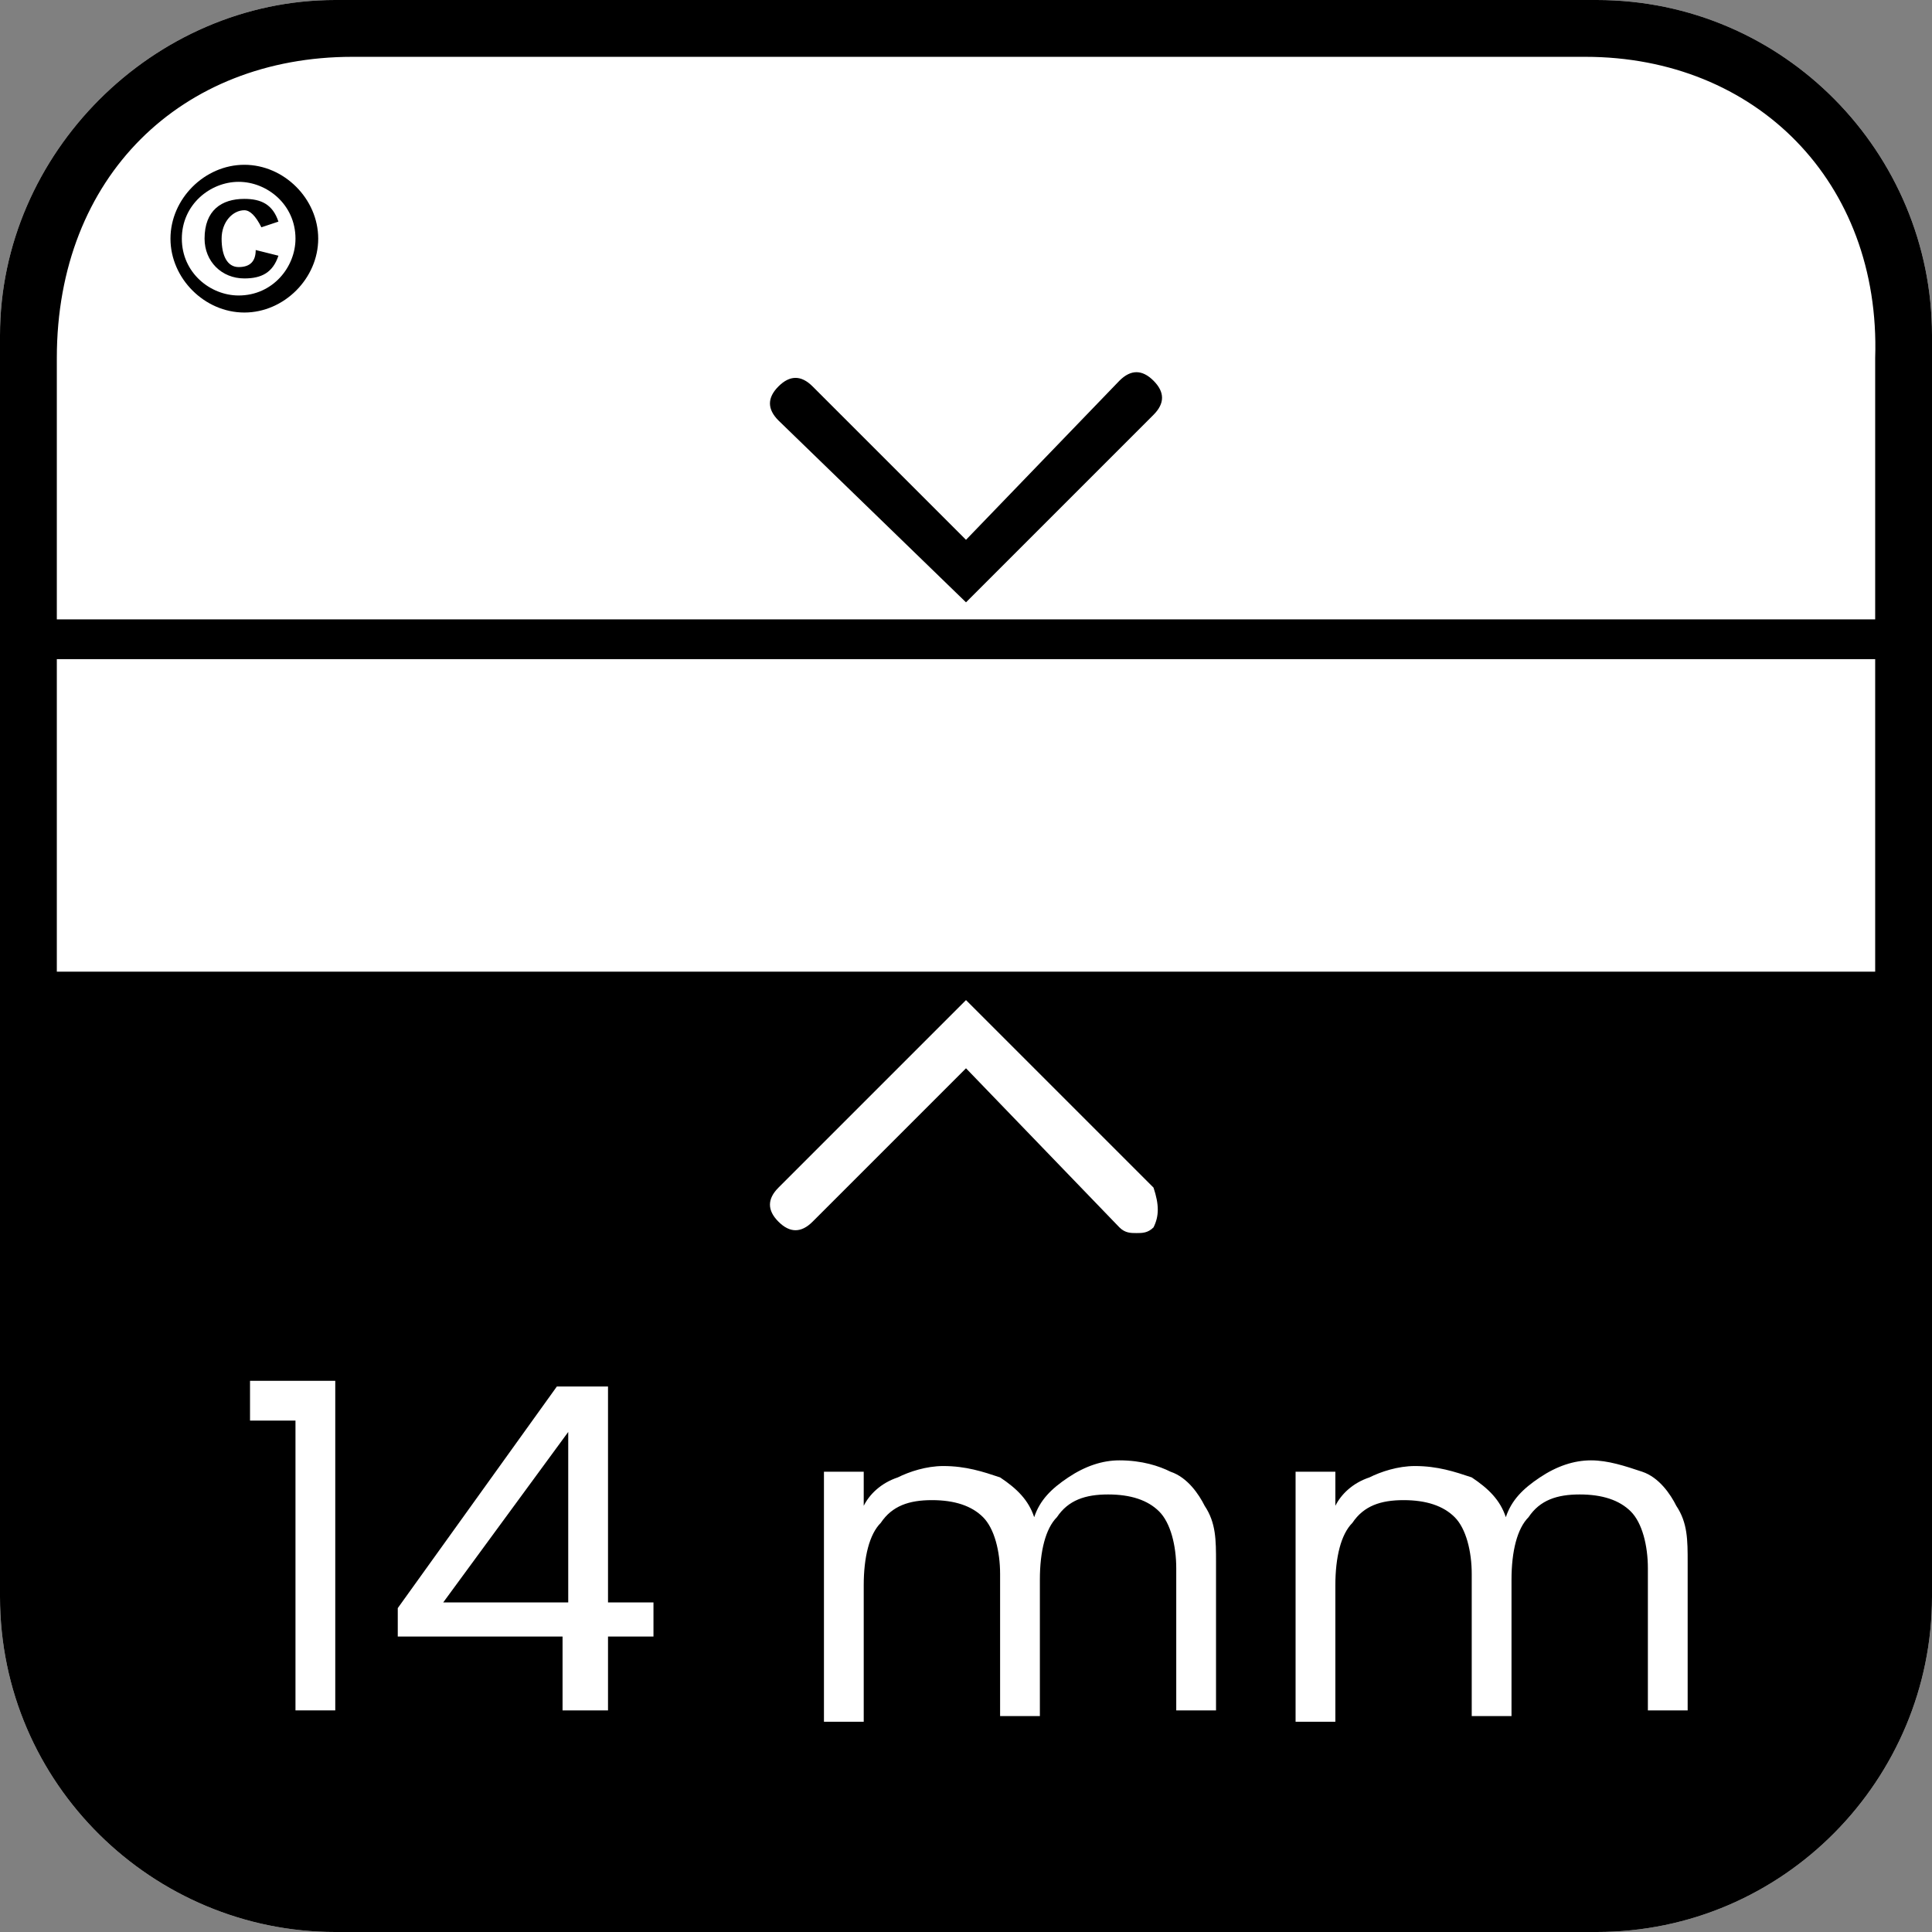 <?xml version="1.0" encoding="utf-8"?>
<!-- Generator: Adobe Illustrator 27.0.1, SVG Export Plug-In . SVG Version: 6.00 Build 0)  -->
<svg version="1.1" id="Calque_1" xmlns="http://www.w3.org/2000/svg" xmlns:xlink="http://www.w3.org/1999/xlink" x="0px" y="0px"
	 viewBox="0 0 34 34" style="enable-background:new 0 0 34 34;" xml:space="preserve">
<rect x="0" y="0" width="34" height="34" fill="#808080" stroke="none"/>
<style type="text/css">
	.st0{clip-path:url(#SVGID_00000153668312102328342570000016634880473522549146_);fill:#FFFFFF;}
	.st1{clip-path:url(#SVGID_00000153668312102328342570000016634880473522549146_);}
	.st2{fill:#FFFFFF;}
</style>
<g>
	<defs>
		<rect id="SVGID_1_" x="0" y="0" width="34" height="34"/>
	</defs>
	<clipPath id="SVGID_00000152264422438019322200000001287620021910118807_">
		<use xlink:href="#SVGID_1_"  style="overflow:visible;"/>
	</clipPath>
	<path style="clip-path:url(#SVGID_00000152264422438019322200000001287620021910118807_);fill:#FFFFFF;" d="M28.1,0H5.9
		C2.7,0,0,2.7,0,5.9v22.2C0,31.4,2.7,34,5.9,34h22.2c3.3,0,5.9-2.7,5.9-5.9V5.9C34,2.7,31.4,0,28.1,0"/>
	<g style="clip-path:url(#SVGID_00000152264422438019322200000001287620021910118807_);">
		<path d="M28.1,0H5.9C2.7,0,0,2.7,0,5.9v22.2C0,31.4,2.7,34,5.9,34h22.2c3.3,0,5.9-2.7,5.9-5.9V5.9C34,2.7,31.4,0,28.1,0 M6.2,1
			h21.7c3,0,5.2,2.2,5.1,5.3l0,4.6c0,0,0,0,0,0H1V6.3C1,3.1,3.2,1,6.2,1 M20.3,21.6c-0.1,0.1-0.2,0.1-0.3,0.1c-0.1,0-0.2,0-0.3-0.1
			L17,18.8l-2.7,2.7c-0.2,0.2-0.4,0.2-0.6,0c-0.2-0.2-0.2-0.4,0-0.6l3.3-3.3l3.3,3.3C20.4,21.2,20.4,21.4,20.3,21.6 M10.4,17.1
			l-9.4,0l0-5.5h32c0,0,0,0,0,0l0,5.5L10.4,17.1z"/>
		<path d="M17,10.6l3.3-3.3c0.2-0.2,0.2-0.4,0-0.6c-0.2-0.2-0.4-0.2-0.6,0L17,9.5l-2.7-2.7c-0.2-0.2-0.4-0.2-0.6,0
			c-0.2,0.2-0.2,0.4,0,0.6L17,10.6z"/>
		<path d="M5.6,4.2c0,0.7-0.6,1.3-1.3,1.3S3,4.9,3,4.2c0-0.7,0.6-1.3,1.3-1.3S5.6,3.5,5.6,4.2 M3.2,4.2c0,0.6,0.5,1,1,1
			c0.6,0,1-0.5,1-1c0-0.6-0.5-1-1-1C3.7,3.2,3.2,3.6,3.2,4.2 M4.9,4.5C4.8,4.8,4.6,4.9,4.3,4.9c-0.4,0-0.7-0.3-0.7-0.7
			c0-0.5,0.3-0.7,0.7-0.7c0.3,0,0.5,0.1,0.6,0.4L4.6,4C4.5,3.8,4.4,3.7,4.3,3.7c-0.2,0-0.4,0.2-0.4,0.5c0,0.3,0.1,0.5,0.3,0.5
			c0.2,0,0.3-0.1,0.3-0.3L4.9,4.5z"/>
	</g>
</g>
<g>
	<path class="st2" d="M4.4,25v-0.7h1.5v5.8H5.2V25H4.4z"/>
	<path class="st2" d="M7,28.9v-0.6l2.8-3.9h0.9v3.8h0.8v0.6h-0.8v1.3H9.9v-1.3H7z M10,25.2l-2.2,3H10V25.2z"/>
	<path class="st2" d="M20.6,25.9c0.3,0.1,0.5,0.4,0.6,0.6c0.2,0.3,0.2,0.6,0.2,1v2.6h-0.7v-2.5c0-0.4-0.1-0.8-0.3-1
		s-0.5-0.3-0.9-0.3c-0.4,0-0.7,0.1-0.9,0.4c-0.2,0.2-0.3,0.6-0.3,1.1v2.4h-0.7v-2.5c0-0.4-0.1-0.8-0.3-1s-0.5-0.3-0.9-0.3
		c-0.4,0-0.7,0.1-0.9,0.4c-0.2,0.2-0.3,0.6-0.3,1.1v2.4h-0.7v-4.4h0.7v0.6c0.1-0.2,0.3-0.4,0.6-0.5c0.2-0.1,0.5-0.2,0.8-0.2
		c0.4,0,0.7,0.1,1,0.2c0.3,0.2,0.5,0.4,0.6,0.7c0.1-0.3,0.3-0.5,0.6-0.7c0.3-0.2,0.6-0.3,0.9-0.3C20.1,25.7,20.4,25.8,20.6,25.9z"/>
	<path class="st2" d="M28.9,25.9c0.3,0.1,0.5,0.4,0.6,0.6c0.2,0.3,0.2,0.6,0.2,1v2.6H29v-2.5c0-0.4-0.1-0.8-0.3-1s-0.5-0.3-0.9-0.3
		c-0.4,0-0.7,0.1-0.9,0.4c-0.2,0.2-0.3,0.6-0.3,1.1v2.4h-0.7v-2.5c0-0.4-0.1-0.8-0.3-1s-0.5-0.3-0.9-0.3c-0.4,0-0.7,0.1-0.9,0.4
		c-0.2,0.2-0.3,0.6-0.3,1.1v2.4h-0.7v-4.4h0.7v0.6c0.1-0.2,0.3-0.4,0.6-0.5c0.2-0.1,0.5-0.2,0.8-0.2c0.4,0,0.7,0.1,1,0.2
		c0.3,0.2,0.5,0.4,0.6,0.7c0.1-0.3,0.3-0.5,0.6-0.7c0.3-0.2,0.6-0.3,0.9-0.3C28.3,25.7,28.6,25.8,28.9,25.9z"/>
</g>
</svg>
